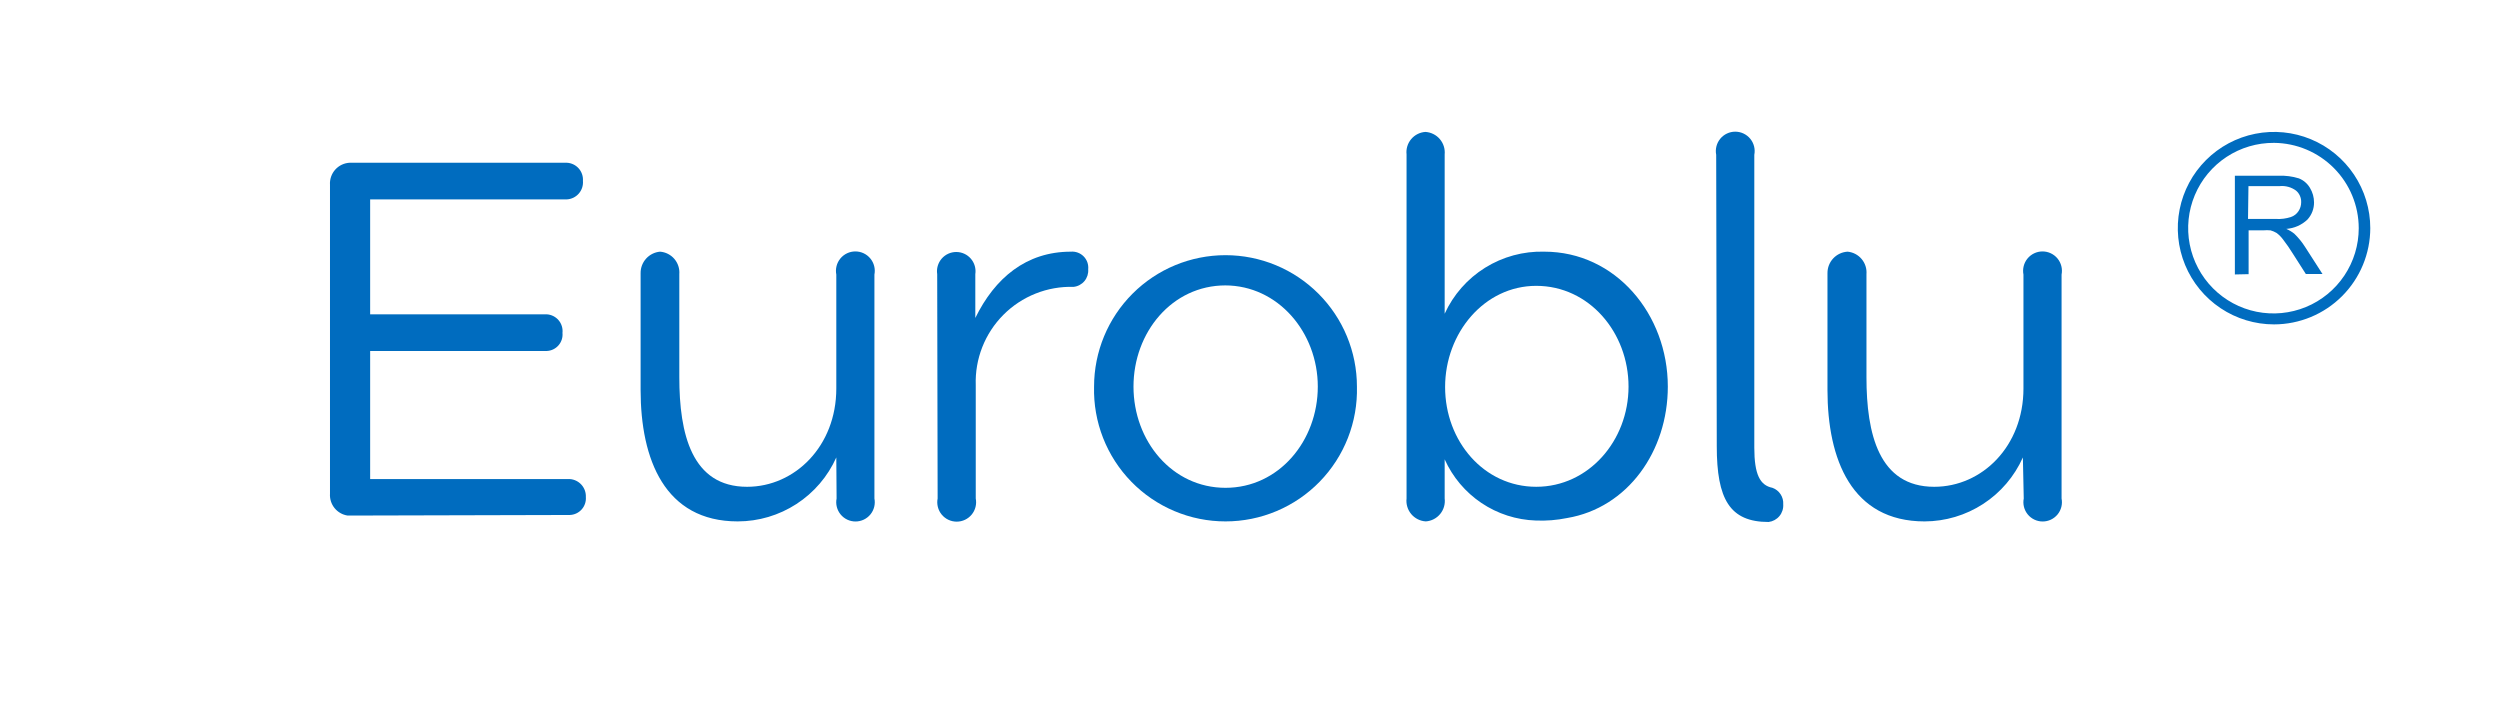 <svg width="353" height="100" viewBox="0 0 353 100" fill="none" xmlns="http://www.w3.org/2000/svg">
<path d="M49.09 72.798C48.361 72.691 47.699 72.313 47.237 71.74C46.775 71.166 46.545 70.44 46.594 69.705V26.093C46.569 25.705 46.622 25.316 46.749 24.948C46.876 24.581 47.075 24.242 47.334 23.952C47.593 23.662 47.907 23.427 48.258 23.26C48.609 23.093 48.99 22.997 49.378 22.979H80.041C80.359 22.995 80.671 23.074 80.958 23.211C81.245 23.349 81.502 23.543 81.713 23.781C81.924 24.019 82.086 24.297 82.188 24.598C82.291 24.9 82.332 25.218 82.31 25.536C82.338 25.858 82.301 26.182 82.201 26.49C82.102 26.797 81.941 27.081 81.73 27.326C81.518 27.57 81.26 27.769 80.97 27.912C80.68 28.054 80.364 28.137 80.041 28.155H52.265V44.383H77.216C77.535 44.404 77.847 44.488 78.133 44.633C78.419 44.777 78.672 44.977 78.878 45.222C79.084 45.466 79.239 45.75 79.332 46.056C79.426 46.362 79.457 46.684 79.423 47.002C79.454 47.316 79.421 47.634 79.325 47.935C79.23 48.236 79.074 48.515 78.868 48.754C78.662 48.993 78.409 49.188 78.125 49.326C77.841 49.464 77.532 49.544 77.216 49.559H52.265V67.643H80.454C81.088 67.686 81.681 67.975 82.105 68.449C82.529 68.923 82.75 69.544 82.722 70.179C82.747 70.497 82.708 70.816 82.606 71.117C82.505 71.418 82.343 71.696 82.131 71.933C81.919 72.17 81.661 72.362 81.373 72.496C81.084 72.631 80.772 72.706 80.454 72.716L49.09 72.798Z" fill="#006CBF"/>
<path d="M118.086 64.59C116.885 67.278 114.931 69.561 112.461 71.163C109.992 72.766 107.111 73.62 104.167 73.622C93.857 73.622 90.454 64.858 90.454 55.063V38.567C90.446 37.809 90.724 37.077 91.232 36.515C91.741 35.953 92.442 35.603 93.197 35.536C93.585 35.565 93.963 35.669 94.31 35.845C94.656 36.02 94.965 36.262 95.218 36.557C95.471 36.853 95.663 37.195 95.784 37.565C95.904 37.934 95.95 38.324 95.919 38.711V53.27C95.919 61.27 97.671 68.735 105.487 68.735C112.23 68.735 118.086 63.002 118.086 54.857V38.773C118.008 38.376 118.019 37.966 118.118 37.573C118.217 37.181 118.402 36.815 118.659 36.502C118.916 36.189 119.24 35.937 119.606 35.764C119.972 35.591 120.372 35.502 120.777 35.502C121.182 35.502 121.582 35.591 121.948 35.764C122.315 35.937 122.638 36.189 122.895 36.502C123.152 36.815 123.337 37.181 123.436 37.573C123.535 37.966 123.546 38.376 123.468 38.773V70.385C123.546 70.779 123.535 71.186 123.437 71.576C123.339 71.966 123.156 72.329 122.901 72.64C122.645 72.951 122.324 73.201 121.961 73.373C121.597 73.545 121.2 73.634 120.798 73.634C120.396 73.634 119.998 73.545 119.635 73.373C119.271 73.201 118.95 72.951 118.695 72.64C118.439 72.329 118.256 71.966 118.158 71.576C118.06 71.186 118.049 70.779 118.127 70.385L118.086 64.59Z" fill="#006CBF"/>
<path d="M132.332 38.712C132.273 38.325 132.298 37.929 132.406 37.552C132.515 37.175 132.703 36.826 132.958 36.529C133.214 36.231 133.531 35.993 133.887 35.829C134.243 35.666 134.631 35.581 135.023 35.581C135.415 35.581 135.802 35.666 136.158 35.829C136.515 35.993 136.831 36.231 137.087 36.529C137.343 36.826 137.531 37.175 137.639 37.552C137.747 37.929 137.773 38.325 137.714 38.712V44.898C140.477 39.248 144.91 35.536 151.2 35.536C151.533 35.507 151.868 35.552 152.182 35.668C152.496 35.783 152.78 35.967 153.015 36.206C153.249 36.444 153.428 36.731 153.539 37.047C153.649 37.363 153.688 37.699 153.654 38.032C153.7 38.631 153.51 39.225 153.125 39.688C152.74 40.15 152.19 40.443 151.591 40.506C149.757 40.451 147.931 40.773 146.226 41.452C144.521 42.131 142.973 43.153 141.678 44.453C140.384 45.754 139.369 47.306 138.698 49.014C138.027 50.722 137.713 52.55 137.776 54.384V70.385C137.854 70.783 137.843 71.192 137.744 71.585C137.645 71.978 137.46 72.344 137.203 72.657C136.945 72.969 136.622 73.221 136.256 73.394C135.89 73.567 135.49 73.657 135.085 73.657C134.68 73.657 134.28 73.567 133.913 73.394C133.547 73.221 133.224 72.969 132.966 72.657C132.709 72.344 132.524 71.978 132.425 71.585C132.326 71.192 132.315 70.783 132.394 70.385L132.332 38.712Z" fill="#006CBF"/>
<path d="M173.04 73.622C170.563 73.623 168.11 73.128 165.827 72.165C163.544 71.203 161.476 69.794 159.747 68.02C158.017 66.246 156.66 64.144 155.756 61.837C154.852 59.53 154.418 57.066 154.482 54.589C154.482 49.667 156.437 44.947 159.917 41.466C163.398 37.986 168.118 36.031 173.04 36.031C177.962 36.031 182.683 37.986 186.163 41.466C189.644 44.947 191.599 49.667 191.599 54.589C191.662 57.066 191.229 59.53 190.325 61.837C189.42 64.144 188.064 66.246 186.334 68.02C184.604 69.794 182.537 71.203 180.254 72.165C177.971 73.128 175.518 73.623 173.04 73.622ZM173.04 40.299C165.493 40.299 160.049 46.918 160.049 54.589C160.049 62.26 165.493 68.879 173.04 68.879C180.587 68.879 186.073 62.239 186.073 54.589C186.073 46.939 180.464 40.299 172.978 40.299H173.04Z" fill="#006CBF"/>
<path d="M198.605 21.802C198.563 21.417 198.598 21.028 198.71 20.657C198.822 20.287 199.008 19.943 199.257 19.646C199.505 19.349 199.812 19.106 200.157 18.931C200.502 18.755 200.879 18.652 201.265 18.627C201.655 18.65 202.036 18.751 202.386 18.925C202.735 19.098 203.046 19.34 203.3 19.637C203.554 19.933 203.746 20.277 203.864 20.649C203.982 21.021 204.024 21.413 203.987 21.802V44.299C205.213 41.619 207.199 39.359 209.7 37.801C212.201 36.243 215.105 35.455 218.051 35.535C228.134 35.535 235.496 44.382 235.496 54.589C235.496 63.703 229.846 71.704 221.267 73.147C219.816 73.443 218.334 73.56 216.855 73.498C214.116 73.408 211.457 72.551 209.182 71.023C206.907 69.495 205.107 67.359 203.987 64.858V70.384C204.036 70.773 204.005 71.168 203.896 71.545C203.787 71.921 203.602 72.272 203.353 72.575C203.104 72.877 202.796 73.127 202.448 73.306C202.1 73.487 201.718 73.594 201.327 73.621C200.932 73.599 200.545 73.496 200.191 73.318C199.837 73.141 199.523 72.893 199.268 72.59C199.013 72.287 198.823 71.935 198.709 71.555C198.595 71.176 198.56 70.778 198.605 70.384V21.802ZM216.916 40.361C209.596 40.361 204.049 47 204.049 54.651C204.049 62.301 209.534 68.734 216.916 68.734C224.299 68.734 229.949 62.239 229.949 54.589C229.949 46.938 224.381 40.361 216.916 40.361Z" fill="#006CBF"/>
<path d="M242.326 21.864C242.248 21.466 242.259 21.056 242.358 20.664C242.457 20.271 242.642 19.905 242.899 19.592C243.156 19.279 243.479 19.027 243.846 18.855C244.212 18.681 244.612 18.592 245.017 18.592C245.422 18.592 245.822 18.681 246.188 18.855C246.554 19.027 246.878 19.279 247.135 19.592C247.392 19.905 247.577 20.271 247.676 20.664C247.775 21.056 247.786 21.466 247.708 21.864V63.208C247.708 67.002 248.512 68.528 250.265 68.878C250.738 69.048 251.143 69.367 251.419 69.788C251.694 70.208 251.825 70.707 251.791 71.209C251.832 71.809 251.641 72.403 251.258 72.868C250.874 73.332 250.327 73.631 249.729 73.704C244.223 73.704 242.408 70.466 242.408 63.002L242.326 21.864Z" fill="#006CBF"/>
<path d="M285.63 64.591C284.433 67.274 282.487 69.553 280.025 71.156C277.562 72.758 274.69 73.615 271.752 73.623C261.442 73.623 258.039 64.859 258.039 55.064V38.568C258.033 37.793 258.325 37.046 258.855 36.482C259.385 35.917 260.112 35.579 260.885 35.536C261.657 35.61 262.369 35.984 262.866 36.578C263.364 37.173 263.608 37.939 263.545 38.712V53.27C263.545 61.271 265.298 68.735 273.113 68.735C279.877 68.735 285.712 63.003 285.712 54.858V38.774C285.634 38.376 285.645 37.967 285.744 37.574C285.843 37.181 286.028 36.815 286.285 36.502C286.542 36.19 286.866 35.938 287.232 35.765C287.598 35.592 287.998 35.502 288.403 35.502C288.808 35.502 289.208 35.592 289.574 35.765C289.941 35.938 290.264 36.19 290.521 36.502C290.779 36.815 290.963 37.181 291.062 37.574C291.162 37.967 291.172 38.376 291.094 38.774V70.385C291.172 70.78 291.162 71.186 291.063 71.576C290.965 71.966 290.782 72.33 290.527 72.641C290.271 72.951 289.95 73.201 289.587 73.373C289.223 73.545 288.826 73.634 288.424 73.634C288.022 73.634 287.625 73.545 287.261 73.373C286.897 73.201 286.576 72.951 286.321 72.641C286.066 72.33 285.882 71.966 285.784 71.576C285.686 71.186 285.676 70.78 285.753 70.385L285.63 64.591Z" fill="#006CBF"/>
<path d="M315.564 38.753V24.814H321.751C322.713 24.775 323.676 24.9 324.596 25.185C325.253 25.445 325.805 25.916 326.164 26.525C326.543 27.146 326.743 27.86 326.741 28.587C326.748 29.48 326.417 30.342 325.813 31C325 31.774 323.943 32.241 322.823 32.319C323.23 32.495 323.611 32.723 323.957 33C324.538 33.563 325.05 34.193 325.483 34.876L327.937 38.691H325.586L323.73 35.784C323.318 35.114 322.871 34.467 322.39 33.845C322.129 33.485 321.817 33.165 321.462 32.897C321.191 32.735 320.9 32.61 320.596 32.526C320.253 32.495 319.908 32.495 319.565 32.526H317.503V38.712L315.564 38.753ZM317.42 30.917H321.4C322.098 30.955 322.797 30.864 323.462 30.649C323.913 30.501 324.299 30.203 324.555 29.804C324.801 29.431 324.93 28.993 324.926 28.546C324.935 28.238 324.875 27.931 324.75 27.649C324.626 27.367 324.439 27.117 324.205 26.917C323.546 26.43 322.731 26.203 321.916 26.278H317.482L317.42 30.917Z" fill="#006CBF"/>
<path d="M321.094 45.804C318.406 45.804 315.779 45.007 313.544 43.514C311.31 42.021 309.568 39.899 308.539 37.416C307.511 34.933 307.242 32.2 307.766 29.564C308.29 26.928 309.585 24.507 311.485 22.607C313.385 20.706 315.807 19.412 318.443 18.888C321.079 18.363 323.811 18.632 326.294 19.661C328.777 20.689 330.9 22.431 332.393 24.666C333.886 26.901 334.683 29.528 334.683 32.215C334.678 35.818 333.244 39.271 330.697 41.818C328.15 44.365 324.696 45.799 321.094 45.804ZM321.094 20.173C318.709 20.157 316.372 20.849 314.381 22.162C312.39 23.476 310.834 25.351 309.909 27.549C308.985 29.748 308.735 32.172 309.19 34.514C309.646 36.855 310.786 39.009 312.467 40.701C314.148 42.394 316.293 43.549 318.632 44.02C320.97 44.491 323.395 44.258 325.601 43.349C327.806 42.44 329.692 40.896 331.019 38.914C332.346 36.932 333.054 34.601 333.054 32.215C333.049 29.038 331.789 25.99 329.55 23.735C327.311 21.48 324.272 20.2 321.094 20.173Z" fill="#006CBF"/>
</svg>
